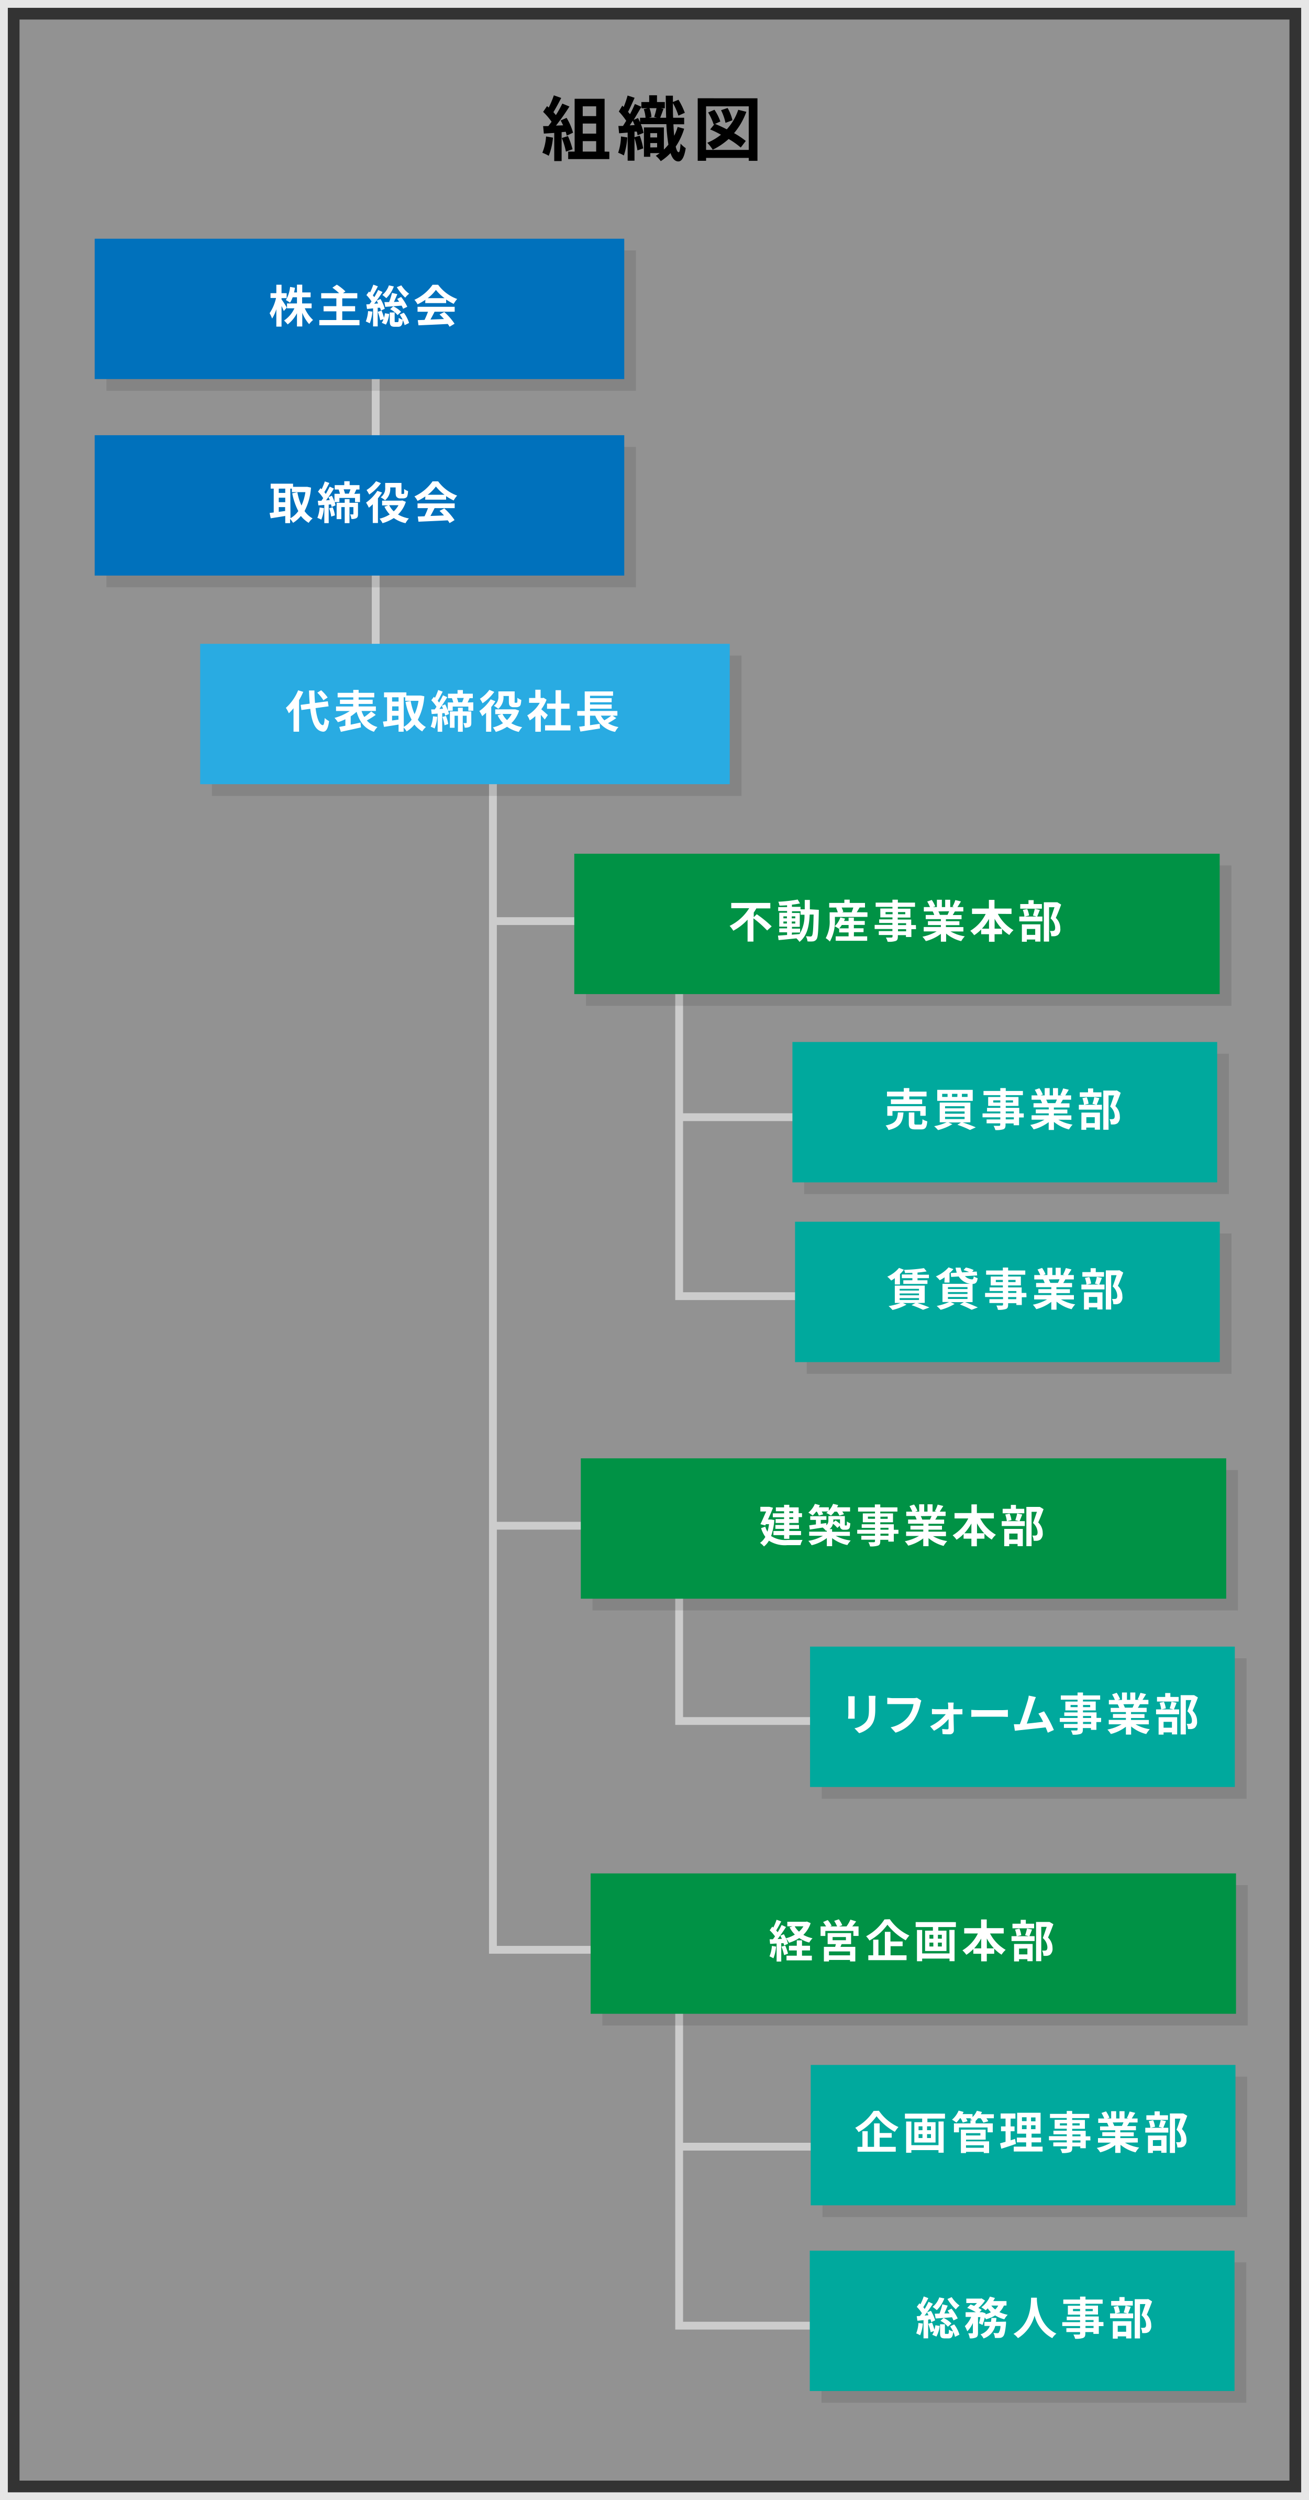 <svg xmlns="http://www.w3.org/2000/svg" viewBox="0 0 335 639.62"><rect x="0" y="0" width="335" height="639.62" fill="#333333" stroke="none"/><defs><style>.cls-1{isolation:isolate;}.cls-2{opacity:0.5;}.cls-3{fill:#f2f2f2;}.cls-4{fill:none;stroke:#ccc;stroke-miterlimit:10;stroke-width:2px;}.cls-5{mix-blend-mode:multiply;opacity:0.1;}.cls-6{fill:#0071bc;}.cls-7{fill:#fff;}.cls-8{fill:#29abe2;}.cls-9{fill:#00a99d;}.cls-10{fill:#009245;}.cls-11{fill:#e6e6e6;}</style></defs><g class="cls-1"><g id="レイヤー_2" data-name="レイヤー 2"><g id="レイヤー_3" data-name="レイヤー 3"><g class="cls-2"><rect class="cls-3" x="5" y="5" width="325" height="629.62"/></g><polyline class="cls-4" points="126.15 197.82 126.15 498.82 167.95 498.82"/><polyline class="cls-4" points="173.81 390.13 173.81 440.29 215.61 440.29"/><line class="cls-4" x1="173.57" y1="285.81" x2="228.15" y2="285.81"/><line class="cls-4" x1="125.91" y1="235.65" x2="180.49" y2="235.65"/><line class="cls-4" x1="125.91" y1="390.33" x2="180.49" y2="390.33"/><polyline class="cls-4" points="173.81 511.36 173.81 594.98 215.61 594.98"/><polyline class="cls-4" points="173.81 247.99 173.81 331.6 215.61 331.6"/><line class="cls-4" x1="173.57" y1="549.19" x2="228.15" y2="549.19"/><line class="cls-4" x1="96.15" y1="76.58" x2="96.15" y2="172.74"/><g class="cls-5"><rect x="27.23" y="64.07" width="135.53" height="35.91"/></g><rect class="cls-6" x="24.23" y="61.07" width="135.53" height="35.91"/><path class="cls-7" d="M72.63,79.57c-.13-.32-.35-.82-.58-1.3v5.29H70.72V79.1a10.21,10.21,0,0,1-1.08,2.4A9.54,9.54,0,0,0,69,80.12a11.3,11.3,0,0,0,1.64-3.88H69.23V75h1.49V72.84h1.33V75h1.31v1.27H72.05v.33c.34.43,1.17,1.75,1.36,2.08ZM78,78.86a8.7,8.7,0,0,0,2.12,3,5.91,5.91,0,0,0-1,1.07,9.86,9.86,0,0,1-1.76-2.91v3.51H76v-3.4A8.51,8.51,0,0,1,73.62,83,7.61,7.61,0,0,0,72.7,82a7.59,7.59,0,0,0,2.65-3.13h-1.9V77.63H76V76.05H74.9a6.21,6.21,0,0,1-.68,1.39,8,8,0,0,0-1.06-.67,8.12,8.12,0,0,0,1.08-3.37l1.25.22c-.07.41-.14.81-.23,1.2H76v-2h1.35v2h2.14v1.23H77.32v1.58h2.43v1.23Z"/><path class="cls-7" d="M92,81.87v1.34H81.72V81.87h4.36V79.65H82.81V78.33h3.27v-2H82.2V75h4.59a16.67,16.67,0,0,0-1.72-1.4l1.13-.78a13,13,0,0,1,2.2,1.73l-.61.45h3.65v1.33H87.59v2h3.29v1.32H87.59v2.22Z"/><path class="cls-7" d="M95.31,79.72a10.75,10.75,0,0,1-.69,3,6.47,6.47,0,0,0-1-.48,8.94,8.94,0,0,0,.58-2.66Zm1.35-1v4.79H95.48V78.89l-1.55.16-.18-1.18.81-.05c.18-.22.35-.46.52-.71a10.23,10.23,0,0,0-1.31-1.62l.67-.91.26.24a16.26,16.26,0,0,0,.84-2l1.17.43c-.4.79-.88,1.67-1.29,2.32a4.82,4.82,0,0,1,.36.46,16.91,16.91,0,0,0,1-1.85l1.11.52c-.63,1-1.4,2.1-2.13,3l1-.07c-.12-.26-.25-.5-.38-.73l1-.41A10.45,10.45,0,0,1,98.47,79l-1,.47c0-.22-.12-.46-.21-.73Zm1,.75a17.68,17.68,0,0,1,.61,1.82,9.89,9.89,0,0,0,.25-1.15l1.09.18a7.29,7.29,0,0,1-.84,2.73l-1.07-.47a4,4,0,0,0,.45-.93l-.85.28a13.93,13.93,0,0,0-.62-2.16Zm3.13-6.19a7.77,7.77,0,0,1-1.93,3,9.51,9.51,0,0,0-1-.82A5.59,5.59,0,0,0,99.53,73ZM103.16,79a6.22,6.22,0,0,0-.38-.81l-4.18.32-.23-1.23c.35,0,.77,0,1.21,0a17.17,17.17,0,0,0,.74-2.35l1.37.32c-.28.65-.58,1.37-.87,2l1.33-.06c-.16-.25-.34-.49-.5-.71l1-.51a12.18,12.18,0,0,1,1.58,2.51Zm.18,1a8.24,8.24,0,0,1,1.35,2.63l-1.14.56a5.76,5.76,0,0,0-.45-1.27c-.13,1.33-.46,1.68-1.22,1.68H101c-1,0-1.25-.37-1.25-1.49V79.94H101v2.12c0,.31,0,.35.23.35h.53c.21,0,.25-.13.28-1.1a3.28,3.28,0,0,0,1,.47,10.21,10.21,0,0,0-.74-1.3Zm-2.7-1.63a6.19,6.19,0,0,1,2,1.4l-.89.84a6.1,6.1,0,0,0-1.92-1.52ZM102.71,73a8.14,8.14,0,0,0,2,2.15,5,5,0,0,0-1,1,12.46,12.46,0,0,1-2.15-2.68Z"/><path class="cls-7" d="M108.86,76.7a14.67,14.67,0,0,1-2,1.15,5.07,5.07,0,0,0-.8-1.15,11.45,11.45,0,0,0,4.64-3.85h1.43A10.41,10.41,0,0,0,117,76.49a7,7,0,0,0-.89,1.25,14.68,14.68,0,0,1-1.93-1.11v.91h-5.36Zm-2,1.79h9.5v1.26h-5.14c-.34.68-.72,1.39-1.06,2l3.46-.13a14,14,0,0,0-1.13-1.17l1.21-.63a15.39,15.39,0,0,1,2.63,3l-1.28.77a4.69,4.69,0,0,0-.46-.71c-2.7.15-5.53.26-7.49.35l-.18-1.33,1.73-.06a21.25,21.25,0,0,0,.88-2.08h-2.67Zm6.91-2.21a11,11,0,0,1-2.21-2.12,10.21,10.21,0,0,1-2.1,2.12Z"/><g class="cls-5"><rect x="27.23" y="114.34" width="135.53" height="35.91"/></g><rect class="cls-6" x="24.23" y="111.34" width="135.53" height="35.91"/><path class="cls-7" d="M79.59,124.75a15.28,15.28,0,0,1-1.65,6A6.28,6.28,0,0,0,80,132.63a4.72,4.72,0,0,0-1,1.13,7.39,7.39,0,0,1-2-1.76,8.21,8.21,0,0,1-2,1.76,5,5,0,0,0-.76-1v1.08H73V132c-1.32.23-2.66.43-3.72.6L69,131.23l1.05-.12V125h-.78v-1.26H75v.81h3.43l.23,0Zm-8.25.26v1.09H73V125Zm0,3.47H73v-1.15H71.34Zm0,2.47,1.63-.22v-1H71.34Zm3,1.62a6.12,6.12,0,0,0,2-1.82,16.5,16.5,0,0,1-1.55-4.56l1.31-.26a13.53,13.53,0,0,0,1.06,3.4,13.21,13.21,0,0,0,1-3.42H74.7V125h-.41Z"/><path class="cls-7" d="M82.9,130a9.71,9.71,0,0,1-.68,2.95,6,6,0,0,0-1-.46,8.42,8.42,0,0,0,.58-2.66Zm9.23-3.71v2.16H90.86v-1.06h-4v1.06H85.65a5.71,5.71,0,0,1,.21.84l-1,.41a5.45,5.45,0,0,0-.15-.66l-.59.05v4.75H83v-4.66l-1.52.12-.14-1.19.91,0c.15-.21.31-.44.46-.67a9.59,9.59,0,0,0-1.33-1.66l.65-.89.28.27a14.59,14.59,0,0,0,.82-2l1.16.4c-.41.79-.88,1.7-1.28,2.34.13.16.26.32.37.47.37-.64.72-1.31,1-1.87l1.08.49c-.42.7-.92,1.48-1.42,2.2l.89-.37a9.88,9.88,0,0,1,.67,1.57v-2.06H87a7.3,7.3,0,0,0-.34-1.09l0,0h-1v-1.13h2.45v-1h1.37v1H92v1.13h-.81l-.51,1.11Zm-7.74,1.65a8.16,8.16,0,0,0-.34-.79c-.21.3-.4.58-.61.85Zm.74,1.84a7.73,7.73,0,0,1,.58,2.07l-.95.31a8.88,8.88,0,0,0-.53-2.12Zm6.49,1.72c0,.52-.07.85-.4,1.05a2.32,2.32,0,0,1-1.29.22,3.94,3.94,0,0,0-.33-1.16h.7c.1,0,.14,0,.14-.13v-1.75h-1v4.11H88.22v-4.11h-.87v3.08h-1.2v-4.18h2.07v-.94h1.23v.94h2.17Zm-3.68-6.32a7.37,7.37,0,0,1,.35,1.11h1c.14-.34.29-.75.4-1.11Z"/><path class="cls-7" d="M97.78,126a14.1,14.1,0,0,1-1.06,1.49v6.31H95.4V129a11.31,11.31,0,0,1-1,.89,8.51,8.51,0,0,0-.72-1.31,10.91,10.91,0,0,0,2.89-3Zm-.29-2.39a12,12,0,0,1-3,2.91,9.12,9.12,0,0,0-.68-1.15,8.71,8.71,0,0,0,2.43-2.27Zm6.37,4.77a7.64,7.64,0,0,1-2,3.25,8.45,8.45,0,0,0,2.79,1,5.77,5.77,0,0,0-.87,1.22,8.2,8.2,0,0,1-3-1.32,10.8,10.8,0,0,1-2.88,1.32,6.16,6.16,0,0,0-.75-1.15,9,9,0,0,0,2.6-1.09,7.58,7.58,0,0,1-1.37-2l1-.31H97.79v-1.22h4.9l.25-.06Zm-4-3.68A3.84,3.84,0,0,1,98.55,128a5.93,5.93,0,0,0-1.13-.77,2.77,2.77,0,0,0,1.16-2.5v-1.18h4.16V126c0,.21,0,.31,0,.36a.24.24,0,0,0,.16,0h.24a.4.4,0,0,0,.17,0c.05,0,.09-.09.12-.26s0-.52,0-1a3.48,3.48,0,0,0,1,.54,5.4,5.4,0,0,1-.18,1.24.85.85,0,0,1-.43.5,1.73,1.73,0,0,1-.69.13h-.69a1.22,1.22,0,0,1-.86-.3c-.22-.21-.33-.47-.33-1.22V124.7H99.88Zm-.25,4.55a5.56,5.56,0,0,0,1.16,1.57,6.16,6.16,0,0,0,1.21-1.57Z"/><path class="cls-7" d="M108.86,127a13.6,13.6,0,0,1-2,1.14,5,5,0,0,0-.8-1.14,11.52,11.52,0,0,0,4.64-3.85h1.43a10.48,10.48,0,0,0,4.86,3.64,6.64,6.64,0,0,0-.89,1.25,14.68,14.68,0,0,1-1.93-1.11v.9h-5.36Zm-2,1.79h9.5V130h-5.14c-.34.68-.72,1.39-1.06,2l3.46-.13a14,14,0,0,0-1.13-1.17l1.21-.64a15.72,15.72,0,0,1,2.63,3l-1.28.77a4.69,4.69,0,0,0-.46-.71c-2.7.14-5.53.26-7.49.35l-.18-1.33,1.73-.06a21.25,21.25,0,0,0,.88-2.08h-2.67Zm6.91-2.21a11,11,0,0,1-2.21-2.12,10.46,10.46,0,0,1-2.1,2.12Z"/><g class="cls-5"><rect x="54.23" y="167.71" width="135.53" height="35.91"/></g><rect class="cls-8" x="51.23" y="164.71" width="135.53" height="35.91"/><path class="cls-7" d="M77.61,177a19,19,0,0,1-1.07,2.11v8.08H75.12v-6a12.58,12.58,0,0,1-1.2,1.29,8.68,8.68,0,0,0-.76-1.39,12.05,12.05,0,0,0,3.14-4.49Zm3.15,4.16c.32,2.55.93,4.25,1.85,4.36.26,0,.4-.55.49-1.82a4.55,4.55,0,0,0,1.12.78c-.29,2.22-.91,2.75-1.56,2.71-1.94-.18-2.85-2.34-3.26-5.85l-2.26.31-.2-1.32,2.32-.31c-.08-1-.15-2.16-.18-3.37h1.39c0,1.13.07,2.21.15,3.19l3.27-.43.2,1.29Zm2-2a9.55,9.55,0,0,0-1.57-1.94l1-.63a10.6,10.6,0,0,1,1.66,1.85Z"/><path class="cls-7" d="M96.16,182.89a21.32,21.32,0,0,1-2.28,1.43A5.55,5.55,0,0,0,96.59,186a5.7,5.7,0,0,0-.89,1.22c-2.42-.83-3.68-2.57-4.44-5.12a11.35,11.35,0,0,1-1.51,1.16v2.13c.82-.17,1.68-.35,2.51-.54l.12,1.24c-1.8.43-3.73.83-5.15,1.14l-.41-1.26,1.57-.3V184a12,12,0,0,1-1.91.76,8.07,8.07,0,0,0-.87-1.1,13.11,13.11,0,0,0,3.91-1.76H86v-1.16h4.38v-.64H87V179h3.41v-.59h-4v-1.16h4v-.76h1.37v.76h4v1.16h-4V179h3.59v1.09H91.78v.64h4.41v1.16H92.53a7.73,7.73,0,0,0,.69,1.54A13.81,13.81,0,0,0,95,182Z"/><path class="cls-7" d="M108.59,178.13a15.45,15.45,0,0,1-1.66,6A6.28,6.28,0,0,0,109,186a5.08,5.08,0,0,0-.94,1.12,7.23,7.23,0,0,1-2-1.75,7.77,7.77,0,0,1-2,1.75,5.29,5.29,0,0,0-.76-1v1.08H102v-1.83c-1.32.22-2.67.43-3.73.59L98,184.61l1.06-.12v-6.1h-.78v-1.26H104v.81h3.43l.23,0Zm-8.25.26v1.09H102v-1.09Zm0,3.47H102v-1.15h-1.63Zm0,2.47,1.63-.22v-1h-1.63Zm3,1.62a6.38,6.38,0,0,0,2-1.83,16,16,0,0,1-1.55-4.55l1.31-.26a13.94,13.94,0,0,0,1,3.4,12.83,12.83,0,0,0,1-3.42h-3.39v-.9h-.4Z"/><path class="cls-7" d="M111.9,183.38a10.1,10.1,0,0,1-.68,3,5.67,5.67,0,0,0-1-.46,8.15,8.15,0,0,0,.59-2.67Zm9.22-3.71v2.16h-1.26v-1.06h-4v1.06h-1.17a8.05,8.05,0,0,1,.22.83l-1,.42c0-.2-.08-.42-.15-.66l-.59.05v4.74H112v-4.65l-1.52.12-.13-1.19.91,0,.45-.67a9.55,9.55,0,0,0-1.33-1.67l.66-.88.27.26a13.72,13.72,0,0,0,.83-2l1.16.41c-.41.79-.88,1.7-1.29,2.34a4.72,4.72,0,0,1,.37.47c.38-.64.72-1.31,1-1.87l1.08.49c-.43.7-.92,1.47-1.43,2.2l.9-.37a11.58,11.58,0,0,1,.67,1.57v-2.06H116a6.71,6.71,0,0,0-.35-1.1h-1v-1.14h2.45v-.94h1.36v.94H121v1.14h-.81c-.19.4-.36.78-.51,1.11Zm-7.73,1.65a5.71,5.71,0,0,0-.35-.79c-.2.3-.4.58-.6.85Zm.73,1.84a8,8,0,0,1,.59,2.07l-.95.31a9.38,9.38,0,0,0-.53-2.12Zm6.5,1.72c0,.52-.07.85-.41,1.05a2.38,2.38,0,0,1-1.28.22,4.47,4.47,0,0,0-.34-1.17,3.92,3.92,0,0,0,.7,0c.11,0,.14,0,.14-.12v-1.75h-1v4.1h-1.23v-4.1h-.87v3.08h-1.19V182h2.06v-.94h1.23V182h2.18Zm-3.68-6.32a6.94,6.94,0,0,1,.34,1.11h1c.14-.34.29-.75.4-1.11Z"/><path class="cls-7" d="M126.78,179.4a13,13,0,0,1-1.06,1.48v6.32H124.4v-4.87c-.35.33-.68.63-1,.89a8.14,8.14,0,0,0-.73-1.31,10.81,10.81,0,0,0,2.9-3Zm-.29-2.39a11.84,11.84,0,0,1-3,2.91,8,8,0,0,0-.67-1.15,8.7,8.7,0,0,0,2.42-2.28Zm6.36,4.77a7.59,7.59,0,0,1-2,3.25,8.37,8.37,0,0,0,2.79,1,5.44,5.44,0,0,0-.87,1.22,8.39,8.39,0,0,1-3-1.32,10.87,10.87,0,0,1-2.89,1.32,5.66,5.66,0,0,0-.74-1.15,8.78,8.78,0,0,0,2.59-1.09,8,8,0,0,1-1.37-2l1-.31h-1.62v-1.23h4.89l.25,0Zm-4-3.68a3.87,3.87,0,0,1-1.33,3.24,5.93,5.93,0,0,0-1.13-.77,2.79,2.79,0,0,0,1.16-2.5v-1.19h4.16v2.5a.85.85,0,0,0,0,.35.22.22,0,0,0,.16.05h.25a.47.47,0,0,0,.17,0,.37.37,0,0,0,.11-.26,8.6,8.6,0,0,0,0-1,3.82,3.82,0,0,0,1,.54,5,5,0,0,1-.17,1.24.82.82,0,0,1-.44.49,1.55,1.55,0,0,1-.69.14h-.69a1.24,1.24,0,0,1-.86-.3c-.22-.21-.32-.47-.32-1.23v-1.34h-1.48Zm-.25,4.55a5.21,5.21,0,0,0,1.16,1.57,6.12,6.12,0,0,0,1.2-1.57Z"/><path class="cls-7" d="M139.41,184.09c-.24-.32-.63-.78-1-1.21v4.33H137v-4a9.43,9.43,0,0,1-1.43,1.1,5.62,5.62,0,0,0-.64-1.3,8.47,8.47,0,0,0,3.2-3.2H135.4v-1.24H137v-2.12h1.35v2.12h.52l.24-.06.77.49a10.36,10.36,0,0,1-1.36,2.46c.56.45,1.44,1.24,1.68,1.47Zm6.59,1.46v1.33h-6.51v-1.33h2.66v-4.21H140V180h2.18v-3.43h1.4V180h2.17v1.32h-2.17v4.21Z"/><path class="cls-7" d="M157.72,183.71a20.44,20.44,0,0,1-2.12,1.3,7.71,7.71,0,0,0,2.68,1,5.55,5.55,0,0,0-.86,1.23,6.75,6.75,0,0,1-5.08-4.14H151v2.43l2.48-.36.06,1.2c-1.76.29-3.65.58-5,.79l-.32-1.26c.42,0,.89-.11,1.41-.17v-2.63h-1.9v-1.21h1.91v-5h7.25V178H151v.61h5.53v1.05H151v.58h5.53v1.06H151v.59h7v1.21h-1.23Zm-3.95-.62a5.32,5.32,0,0,0,.9,1.19,15,15,0,0,0,1.76-1.19Z"/><g class="cls-5"><rect x="210.24" y="578.79" width="108.7" height="35.91"/></g><rect class="cls-9" x="207.24" y="575.79" width="108.7" height="35.91"/><path class="cls-7" d="M236.17,594.44a10.08,10.08,0,0,1-.69,3,6.84,6.84,0,0,0-1-.48,8.66,8.66,0,0,0,.57-2.67Zm1.36-1v4.79h-1.18v-4.66l-1.56.16-.18-1.18.82-.05c.17-.22.34-.46.51-.71a10.23,10.23,0,0,0-1.31-1.62l.67-.91.26.24a13.27,13.27,0,0,0,.84-2l1.18.44c-.41.78-.89,1.67-1.29,2.32.12.15.25.31.35.46a18.1,18.1,0,0,0,1-1.85l1.1.52c-.63,1-1.4,2.1-2.12,3l1-.07c-.13-.27-.26-.51-.38-.74l1-.4a10.1,10.1,0,0,1,1.08,2.44l-1,.47a6.19,6.19,0,0,0-.21-.74Zm1,.76a16.2,16.2,0,0,1,.61,1.82,10.35,10.35,0,0,0,.25-1.15l1.09.18a7.29,7.29,0,0,1-.83,2.72l-1.07-.47a3.5,3.5,0,0,0,.44-.93l-.85.29a12.91,12.91,0,0,0-.62-2.16Zm3.14-6.19a7.89,7.89,0,0,1-1.93,3,10,10,0,0,0-1.06-.83,5.35,5.35,0,0,0,1.7-2.44Zm2.34,5.64a6.28,6.28,0,0,0-.38-.82c-1.49.13-3,.24-4.18.32l-.23-1.22,1.22-.05a16.8,16.8,0,0,0,.73-2.36l1.37.33c-.28.65-.57,1.36-.86,2l1.32,0c-.16-.26-.33-.5-.49-.72l1-.5a12,12,0,0,1,1.59,2.5Zm.18,1a7.94,7.94,0,0,1,1.35,2.63l-1.14.56a5.76,5.76,0,0,0-.45-1.27c-.12,1.33-.46,1.67-1.21,1.67h-.91c-1.05,0-1.25-.36-1.25-1.48v-2.14h1.24v2.13c0,.31,0,.34.23.34h.52c.21,0,.26-.12.28-1.1a3,3,0,0,0,1.06.47,9.77,9.77,0,0,0-.75-1.3Zm-2.7-1.63a6.36,6.36,0,0,1,2,1.4l-.9.84a6,6,0,0,0-1.92-1.52Zm2.07-5.34a8,8,0,0,0,2,2.15,5.24,5.24,0,0,0-.94,1,12.11,12.11,0,0,1-2.15-2.67Z"/><path class="cls-7" d="M256.92,589.84a5.42,5.42,0,0,1-1.14,1.68,8.85,8.85,0,0,0,2.11.68,4.85,4.85,0,0,0-.86,1.16,8.44,8.44,0,0,1-2.35-1,9.18,9.18,0,0,1-2.34,1,4.39,4.39,0,0,0-.32-.48,13.08,13.08,0,0,1-.57,1.92l-.91-.43a15.83,15.83,0,0,0,.36-1.58h-.61v4c0,.62-.09,1-.49,1.2a3.37,3.37,0,0,1-1.62.24,4.51,4.51,0,0,0-.39-1.3h1c.14,0,.19,0,.19-.17v-2.46a7,7,0,0,1-1.44,2.13,6.88,6.88,0,0,0-.62-1.32,7.28,7.28,0,0,0,1.63-2.37h-1.43v-1.2h2.63a17.68,17.68,0,0,0-2.22-1.11l.86-.87c.28.1.6.23.91.36a7,7,0,0,0,.72-.72H247.3v-1.15H251l.2-.05.88.56a8.68,8.68,0,0,1-1.68,1.89,6.6,6.6,0,0,1,.84.51l-.56.58h.55l.18,0,.83.27-.05.27a6.79,6.79,0,0,0,1.4-.53,6.24,6.24,0,0,1-.81-1,6,6,0,0,1-.52.5,9.08,9.08,0,0,0-1.11-.77,6.88,6.88,0,0,0,2.19-2.74l1.28.35a8.83,8.83,0,0,1-.43.8h3.39v1.14Zm.54,4.11s0,.36,0,.52c-.19,2-.39,2.87-.73,3.24a1.19,1.19,0,0,1-.83.4,8.32,8.32,0,0,1-1.29,0,3,3,0,0,0-.37-1.27,9,9,0,0,0,1,.06.46.46,0,0,0,.37-.13,3.45,3.45,0,0,0,.43-1.71h-1.33a4.61,4.61,0,0,1-3,3.2,3.86,3.86,0,0,0-.79-1.06,3.72,3.72,0,0,0,2.4-2.14h-1.39V594h1.68c.05-.33.09-.66.11-1H255c0,.35-.07.69-.12,1Zm-3.76-4.11a4.4,4.4,0,0,0,1,1,3.63,3.63,0,0,0,.76-1Z"/><path class="cls-7" d="M265.36,587.82c0,.18,0,.41,0,.65.1,1.59.67,6.54,5,8.55a4.39,4.39,0,0,0-1.06,1.16,9.1,9.1,0,0,1-4.53-5.77,9.78,9.78,0,0,1-4.25,5.77,4.85,4.85,0,0,0-1.15-1.09c4.59-2.54,4.43-7.76,4.51-9.27Z"/><path class="cls-7" d="M282.41,595.09h-1.2v2h-1.39v-.47h-2.06V597c0,.67-.16.95-.61,1.14a5.87,5.87,0,0,1-2,.2,4.38,4.38,0,0,0-.44-1.08c.55,0,1.22,0,1.41,0s.29-.08.29-.28v-.36h-3.5v-1h3.5v-.54h-4.55v-1h4.55v-.5H273v-.92h3.41v-.5h-3.12v-2.28h3.12v-.47h-4.29V588.3h4.29v-.75h1.39v.75h4.39v1.08h-4.39v.47H281v2.28h-3.26v.5h3.45v1.42h1.2Zm-6-3.82v-.56h-1.81v.56Zm1.39-.56v.56h1.86v-.56Zm0,3.34h2.06v-.5h-2.06Zm2.06,1h-2.06v.54h2.06Z"/><path class="cls-7" d="M289.38,590.15c-.24.63-.48,1.25-.67,1.7H290v1.24h-5.91v-1.24h1.31a6.82,6.82,0,0,0-.4-1.7l1.12-.23a6,6,0,0,1,.47,1.68l-1.08.25h3l-.93-.24a12,12,0,0,0,.47-1.74Zm.53-.31h-5.54v-1.18h2.11v-1h1.32v1h2.11Zm-5.12,4h4.74v4.41H288.2v-.53h-2.15v.58h-1.26Zm1.26,1.18v1.52h2.15V595Zm8.79-6.24c-.4,1.11-.91,2.43-1.36,3.4a3.69,3.69,0,0,1,1.14,2.69,1.93,1.93,0,0,1-.62,1.71,1.78,1.78,0,0,1-.78.29,5.44,5.44,0,0,1-.92,0,3,3,0,0,0-.33-1.34,4.71,4.71,0,0,0,.64,0,1,1,0,0,0,.43-.09c.2-.13.27-.39.27-.78a3.28,3.28,0,0,0-1.17-2.34c.34-.82.7-2,1-2.86h-1.39v8.79H290.4V588.21h3.24l.2-.05Z"/><g class="cls-5"><rect x="151.64" y="376.09" width="165.17" height="35.91"/></g><rect class="cls-10" x="148.64" y="373.09" width="165.17" height="35.91"/><path class="cls-7" d="M198.16,388.88a15.51,15.51,0,0,1-.82,4.09,6.7,6.7,0,0,0,4.2,1c.68,0,3,0,3.85,0a4.81,4.81,0,0,0-.53,1.33H201.5a7.62,7.62,0,0,1-4.72-1.14,5,5,0,0,1-1.27,1.48,4.72,4.72,0,0,0-1-.92,4.52,4.52,0,0,0,1.35-1.54,7.72,7.72,0,0,1-1.08-2.23l1.07-.39a5.36,5.36,0,0,0,.56,1.3,12.36,12.36,0,0,0,.4-1.93H196l-.15.33-1.24-.32c.49-1,1-2.25,1.47-3.25h-1.49v-1.2h2.1l.21,0,.93.25c-.35.9-.82,2-1.29,3h.57l.25,0Zm2.5-2.25h-2.1v-1h2.1v-.66H202v.66h2.39v1.5h.86v1h-.86v1.5H202v.51h2.48v1H202v.54h3v1.06h-3v.94h-1.34v-.94h-2.72v-1.06h2.72v-.54h-2.22v-1h2.22v-.51H198.5v-1h2.16v-.47h-2.88v-1h2.88Zm1.34,0v.47h1v-.47Zm1,1.52h-1v.47h1Z"/><path class="cls-7" d="M208.87,386.73a6.81,6.81,0,0,1-.9,1,7.1,7.1,0,0,0-1.1-.75,5.9,5.9,0,0,0,1.68-2.25l1.27.34a5.6,5.6,0,0,1-.27.55h2.56v.86a5.59,5.59,0,0,0,1.09-1.75l1.3.31a5.12,5.12,0,0,1-.28.58h3.33v1.07h-2a4.77,4.77,0,0,1,.44.7l-1.16.34a5.88,5.88,0,0,0-.63-1h-.63a6.33,6.33,0,0,1-.91,1,7.33,7.33,0,0,0-1.2-.66,5,5,0,0,0,.45-.38h-1.61a5.38,5.38,0,0,1,.36.73l-1.1.32a5.15,5.15,0,0,0-.5-1Zm5,6.18a11.1,11.1,0,0,0,3.85,1.21,6.76,6.76,0,0,0-.87,1.16,9.81,9.81,0,0,1-3.89-1.77v2.05H211.6v-2.07a10.28,10.28,0,0,1-3.89,1.83,7.61,7.61,0,0,0-.84-1.12,10.81,10.81,0,0,0,3.73-1.29h-3.51v-1.06h4.51v-.29l-.22.09a4.42,4.42,0,0,0-.83-.85l-3.3.51-.15-1.08,1.71-.23v-1.16h-1.45v-.95h4.13v.95h-1.44v1l1.43-.2,0,.56A1.5,1.5,0,0,0,212,389v-1.14h4.21v2c0,.19,0,.31,0,.34s.06.06.11.06h.18a.21.21,0,0,0,.14,0,.42.42,0,0,0,.09-.23c0-.13,0-.43,0-.8a2.85,2.85,0,0,0,.88.47,6.31,6.31,0,0,1-.15,1.1.83.83,0,0,1-.38.44,1.51,1.51,0,0,1-.61.12H216a.95.95,0,0,1-1.05-1.06l-.65.59a7.29,7.29,0,0,0-1.12-1.07,2.33,2.33,0,0,1-.88,1.37h.65v.69h4.55v1.06Zm-.6-4.18V389c0,.16,0,.31,0,.47l.58-.49a10.94,10.94,0,0,1,1.12.89v-1.16Z"/><path class="cls-7" d="M229.93,392.4h-1.19v2h-1.4v-.47h-2.06v.35c0,.68-.16,1-.61,1.15a6.13,6.13,0,0,1-2,.2,3.78,3.78,0,0,0-.44-1.08c.55,0,1.22,0,1.41,0s.29-.08.29-.29v-.35h-3.5v-1h3.5v-.54h-4.55v-1h4.55v-.49h-3.4v-.92h3.4v-.51h-3.12v-2.27h3.12v-.47H219.6v-1.08h4.29v-.75h1.39v.75h4.39v1.08h-4.39v.47h3.26v2.27h-3.26v.51h3.46v1.41h1.19Zm-6-3.83V388h-1.81v.55Zm1.39-.55v.55h1.86V388Zm0,3.33h2.06v-.49h-2.06Zm2.06,1h-2.06v.54h2.06Z"/><path class="cls-7" d="M238.77,393a10.24,10.24,0,0,0,3.64,1.26,6.23,6.23,0,0,0-.92,1.24,9.86,9.86,0,0,1-3.86-2v2.07h-1.35v-2a10.69,10.69,0,0,1-3.85,1.86,5.87,5.87,0,0,0-.87-1.13,12.15,12.15,0,0,0,3.63-1.35h-3.3v-1.12h4.39v-.51H233v-1h3.31v-.51H232.4v-1.07h2.18a5.1,5.1,0,0,0-.39-.9l.14,0h-2.4v-1.12h1.54a10.45,10.45,0,0,0-.71-1.42l1.17-.4a8.62,8.62,0,0,1,.87,1.62l-.56.2h1v-1.87h1.28v1.87h.85v-1.87h1.29v1.87h1l-.41-.12a9.46,9.46,0,0,0,.72-1.67l1.44.35c-.33.52-.64,1-.9,1.44h1.49v1.12H239.9c-.18.33-.36.64-.54.92h2.26v1.07h-4v.51h3.45v1h-3.45v.51h4.47V393Zm-3.13-5.12a6.3,6.3,0,0,1,.39.88l-.19,0H238c.14-.28.28-.61.41-.92Z"/><path class="cls-7" d="M250.87,388.47a10,10,0,0,0,4,4.17,5.52,5.52,0,0,0-1.06,1.24,9,9,0,0,1-1.87-1.54v1.31H250v1.94H248.6v-1.94h-2v-1.21a9.51,9.51,0,0,1-1.8,1.47,6.33,6.33,0,0,0-1-1.13,10.29,10.29,0,0,0,4-4.31h-3.51v-1.38h4.32v-2.22H250v2.22h4.35v1.38Zm-2.27,3.79v-2.5a13.84,13.84,0,0,1-1.8,2.5Zm3.27,0a13.09,13.09,0,0,1-1.83-2.53v2.53Z"/><path class="cls-7" d="M261.61,387.46c-.24.63-.48,1.25-.68,1.7h1.33v1.24h-5.9v-1.24h1.31a7.83,7.83,0,0,0-.4-1.7l1.11-.23a5.85,5.85,0,0,1,.47,1.67l-1.08.26h3l-.93-.24a12.37,12.37,0,0,0,.47-1.74Zm.53-.31H256.6V386h2.1v-1H260v1h2.12Zm-5.13,4h4.75v4.41h-1.34V395h-2.14v.57H257Zm1.27,1.18v1.52h2.14v-1.52Zm8.79-6.24c-.41,1.1-.91,2.42-1.37,3.4a3.65,3.65,0,0,1,1.15,2.69,2,2,0,0,1-.62,1.71,2,2,0,0,1-.78.29,6.87,6.87,0,0,1-.92,0,3,3,0,0,0-.34-1.33c.26,0,.47,0,.65,0a.9.9,0,0,0,.42-.09c.21-.13.28-.39.28-.78a3.31,3.31,0,0,0-1.17-2.35c.33-.81.7-2,1-2.86H264v8.79h-1.33V385.52h3.24l.21,0Z"/><g class="cls-5"><rect x="154.15" y="482.28" width="165.17" height="35.91"/></g><rect class="cls-10" x="151.15" y="479.28" width="165.17" height="35.91"/><path class="cls-7" d="M198.62,498a10.3,10.3,0,0,1-.69,3,7.16,7.16,0,0,0-1-.5,8.33,8.33,0,0,0,.61-2.66Zm8.84-6a7.3,7.3,0,0,1-1.87,3,8.11,8.11,0,0,0,2.35.87,5.83,5.83,0,0,0-.84,1.1,8.3,8.3,0,0,1-2.56-1.15,10.29,10.29,0,0,1-2.62,1.21,5.61,5.61,0,0,0-.72-1.1,7.57,7.57,0,0,1,.47,1.35l-1,.44a4.65,4.65,0,0,0-.15-.59l-.58,0v4.7h-1.19v-4.62l-1.66.1-.12-1.18.83,0c.17-.22.36-.47.54-.74a10.77,10.77,0,0,0-1.36-1.56l.66-.93.26.23a12.94,12.94,0,0,0,.84-2l1.19.43c-.42.79-.88,1.67-1.29,2.31l.39.46a18.65,18.65,0,0,0,1-1.86l1.12.52c-.63,1-1.43,2.16-2.15,3.09l1.1-.05a8.92,8.92,0,0,0-.4-.82l.91-.38c.18.32.36.69.53,1.05a8.71,8.71,0,0,0,2.28-.95,7.27,7.27,0,0,1-1.35-1.87l.73-.24h-1.31v-1.17h4.76l.24-.06Zm-6.5,5.75a13.67,13.67,0,0,1,.71,2.06l-1,.37A14.69,14.69,0,0,0,200,498Zm4.29,2.58h2.52v1.2h-6.49v-1.2h2.63v-1.34h-2v-1.21h2v-1.37h1.34v1.37h2.05v1.21h-2.05Zm-1.87-7.51a5.48,5.48,0,0,0,1.1,1.36,5.85,5.85,0,0,0,1.13-1.36Z"/><path class="cls-7" d="M219.72,492.83v2.44H218.4V494h-7.18v1.28H210v-2.44h1.41a10.5,10.5,0,0,0-.76-1.12l1.18-.51a6.85,6.85,0,0,1,1,1.47l-.36.16h1.76a9.69,9.69,0,0,0-.74-1.42l1.19-.4a7.58,7.58,0,0,1,.88,1.52l-.81.3h1.89a9.31,9.31,0,0,0,1-1.74l1.47.46c-.33.44-.68.9-1,1.28Zm-4.33,4.54c-.1.25-.2.48-.3.7h3.8v3.73h-1.35v-.38h-5.39v.38h-1.3v-3.73h2.88c.06-.23.13-.47.18-.7h-2.1v-2.82h6v2.82Zm2.15,1.87h-5.39v1h5.39Zm-4.46-2.87h3.41v-.81h-3.41Z"/><path class="cls-7" d="M227.72,491a12.13,12.13,0,0,0,5,4.17,8.57,8.57,0,0,0-.92,1.23,15.48,15.48,0,0,1-4.69-4,14.29,14.29,0,0,1-4.59,4.06,6.58,6.58,0,0,0-.86-1.1,12.66,12.66,0,0,0,4.69-4.31Zm.19,9.23H232v1.24h-9.78v-1.24h1.25v-4h1.34v4h1.64v-6h1.43v2.46H231v1.21h-3.08Z"/><path class="cls-7" d="M244.63,491.74V493h-4.5v.92h2.09v5.21h-5.47v-5.21h2V493h-4.41v-1.27Zm-1.67,2h1.33v8H243v-.67H236v.68h-1.33v-8H236v6H243Zm-5.1,2.24h1v-1h-1Zm0,2h1v-1h-1Zm3.17-3h-1v1h1Zm0,2h-1v1h1Z"/><path class="cls-7" d="M253.37,494.65a10.11,10.11,0,0,0,4,4.18,5.75,5.75,0,0,0-1.05,1.24,9.69,9.69,0,0,1-1.88-1.54v1.31h-1.9v1.94h-1.44v-1.94h-2v-1.21a9.85,9.85,0,0,1-1.79,1.47,7.23,7.23,0,0,0-1-1.14,10.15,10.15,0,0,0,3.95-4.31h-3.5v-1.37h4.32v-2.22h1.44v2.22h4.35v1.37Zm-2.26,3.8v-2.51a13.58,13.58,0,0,1-1.8,2.51Zm3.26,0a12.64,12.64,0,0,1-1.82-2.53v2.53Z"/><path class="cls-7" d="M264.12,493.64c-.24.64-.49,1.26-.68,1.7h1.33v1.25h-5.9v-1.25h1.31a7.34,7.34,0,0,0-.41-1.7l1.12-.23a6,6,0,0,1,.47,1.68l-1.08.25h3l-.93-.24a11.88,11.88,0,0,0,.47-1.73Zm.53-.31h-5.54v-1.18h2.1v-1h1.32v1h2.12Zm-5.13,4h4.75v4.41h-1.34v-.52h-2.14v.57h-1.27Zm1.27,1.19V500h2.14v-1.51Zm8.79-6.24c-.41,1.1-.91,2.42-1.37,3.4a3.69,3.69,0,0,1,1.15,2.69,2,2,0,0,1-.62,1.71,1.87,1.87,0,0,1-.79.28,5.32,5.32,0,0,1-.91,0,3,3,0,0,0-.34-1.33c.25,0,.47,0,.65,0a1,1,0,0,0,.42-.09c.21-.13.28-.4.28-.79a3.31,3.31,0,0,0-1.18-2.34c.34-.82.71-2,1-2.86h-1.39v8.79h-1.33V491.7h3.24l.21,0Z"/><g class="cls-5"><rect x="149.97" y="221.41" width="165.17" height="35.91"/></g><rect class="cls-10" x="146.97" y="218.41" width="165.17" height="35.91"/><path class="cls-7" d="M193.67,233.89a29.47,29.47,0,0,1,3.82,3.11l-1.16,1.05a26.41,26.41,0,0,0-3.51-3.11v5.95h-1.5v-5.61a13.66,13.66,0,0,1-3.65,2.83,8.09,8.09,0,0,0-.94-1.24,12.08,12.08,0,0,0,5-4.52h-4.59V231h10v1.4h-3.58a10.9,10.9,0,0,1-.66,1.06v1.19Z"/><path class="cls-7" d="M209.55,232.76s0,.45,0,.61c-.11,4.7-.2,6.37-.57,6.9a1.27,1.27,0,0,1-.91.57,7.63,7.63,0,0,1-1.42,0,3.15,3.15,0,0,0-.4-1.31c.5,0,.94.06,1.16.06a.43.43,0,0,0,.39-.2c.24-.31.35-1.71.42-5.42h-1c-.15,3.08-.68,5.44-2.61,7a4.7,4.7,0,0,0-.8-.91c-1.66.18-3.31.35-4.55.45l-.16-1.15,2.33-.16v-.69h-2v-1h2v-.45h-2v-3.55h2v-.45h-2.27v-1h2.27v-.46c-.67.05-1.32.08-1.94.09a4.84,4.84,0,0,0-.3-1,36.13,36.13,0,0,0,4.95-.56l.6,1a20.77,20.77,0,0,1-2.07.31v.56h2.2v.63h1.08c0-.75,0-1.55,0-2.4h1.31c0,.84,0,1.65,0,2.4Zm-9.06,2.18h.9v-.51h-.9Zm.9,1.33v-.52h-.9v.52Zm1.24,2.85,2-.16a8.92,8.92,0,0,0,1.25-4.94h-1v-.9h-2.2v.45h2v3.55h-2v.45h2.08v1h-2.08Zm.9-4.18v-.51h-.9v.51Zm-.9.81v.52h.9v-.52Z"/><path class="cls-7" d="M222,233.4v1.17h-8.33v.69a10.65,10.65,0,0,1-1.29,5.62,5.17,5.17,0,0,0-1.06-.87,8.77,8.77,0,0,0,1-4.76V233.4h2.08a5.78,5.78,0,0,0-.44-1.15l.25-.07h-2V231h3.88v-.84h1.37V231h3.91v1.16H220c-.26.43-.52.87-.74,1.22Zm-3.48,6.15h3.41v1.13h-8.06v-1.13h3.3v-1h-2.41v-1l-.07.07a5.34,5.34,0,0,0-1.08-.65,5.54,5.54,0,0,0,1.45-2.25l1.2.28c-.07.21-.16.41-.25.62h1.16v-.85h1.35v.85h2.79v1h-2.79v.86H221v1h-2.46Zm-1.35-2.05v-.86h-1.73a6.92,6.92,0,0,1-.66.86Zm-1.78-5.32a5,5,0,0,1,.43,1.12l-.35.1h2.7l-.21-.06a10.43,10.43,0,0,0,.42-1.16Z"/><path class="cls-7" d="M234.43,237.72h-1.19v2h-1.39v-.48h-2.07v.36c0,.68-.16,1-.61,1.15a6.12,6.12,0,0,1-2,.19,4.41,4.41,0,0,0-.45-1.08c.55,0,1.23,0,1.41,0s.29-.08.29-.29v-.36H224.9v-1h3.49v-.54h-4.55v-1.05h4.55v-.49H225v-.92h3.4v-.51h-3.11v-2.27h3.11V232H224.1v-1.08h4.29v-.75h1.39v.75h4.39V232h-4.39v.47H233v2.27h-3.26v.51h3.46v1.41h1.19Zm-6-3.83v-.55h-1.8v.55Zm1.39-.55v.55h1.86v-.55Zm0,3.33h2.07v-.49h-2.07Zm2.07,1.05h-2.07v.54h2.07Z"/><path class="cls-7" d="M243.27,238.29a10.11,10.11,0,0,0,3.64,1.25,6.87,6.87,0,0,0-.92,1.24,9.71,9.71,0,0,1-3.86-1.94v2.07h-1.34v-2a10.77,10.77,0,0,1-3.85,1.86,6.8,6.8,0,0,0-.87-1.13,12.25,12.25,0,0,0,3.63-1.35h-3.3v-1.13h4.39v-.5h-3.31v-1h3.31v-.52h-3.88v-1.06h2.18a4.8,4.8,0,0,0-.39-.9l.14,0h-2.41v-1.12H238a9.9,9.9,0,0,0-.71-1.42l1.17-.4a8.15,8.15,0,0,1,.88,1.62l-.57.2h1v-1.87h1.27v1.87h.85v-1.87h1.29v1.87h1l-.41-.12a9.05,9.05,0,0,0,.72-1.67l1.44.34c-.32.53-.63,1.05-.9,1.45h1.5v1.12h-2.16l-.54.92h2.25v1.06h-4v.52h3.45v1h-3.45v.5h4.47v1.13Zm-3.12-5.12a5.83,5.83,0,0,1,.39.88l-.2,0h2.15c.14-.28.28-.61.4-.92Z"/><path class="cls-7" d="M255.37,233.79a10.09,10.09,0,0,0,4,4.17,5.79,5.79,0,0,0-1.06,1.24,9.63,9.63,0,0,1-1.87-1.54V239h-1.91v1.94h-1.43V239h-2v-1.21a9.45,9.45,0,0,1-1.79,1.47,6.74,6.74,0,0,0-1-1.13,10.2,10.2,0,0,0,3.95-4.31h-3.5v-1.38h4.32v-2.22h1.43v2.22h4.36v1.38Zm-2.26,3.79v-2.51a13.62,13.62,0,0,1-1.81,2.51Zm3.26,0a13.09,13.09,0,0,1-1.83-2.53v2.53Z"/><path class="cls-7" d="M266.11,232.78c-.24.63-.48,1.25-.67,1.7h1.33v1.24h-5.91v-1.24h1.31a6.72,6.72,0,0,0-.4-1.7l1.11-.23a5.58,5.58,0,0,1,.48,1.67l-1.08.26h3l-.93-.25a13.29,13.29,0,0,0,.47-1.73Zm.53-.31H261.1v-1.19h2.11v-1h1.32v1h2.11Zm-5.12,4h4.74v4.42h-1.33v-.53h-2.15v.57h-1.26Zm1.26,1.19v1.51h2.15v-1.51Zm8.79-6.24c-.4,1.1-.91,2.42-1.37,3.4a3.65,3.65,0,0,1,1.15,2.69,1.93,1.93,0,0,1-.62,1.71,2,2,0,0,1-.78.29,6.83,6.83,0,0,1-.92,0,3,3,0,0,0-.33-1.33c.25,0,.47,0,.64,0a1.13,1.13,0,0,0,.43-.09c.2-.13.27-.39.27-.78a3.29,3.29,0,0,0-1.17-2.35c.33-.81.7-2,1-2.86h-1.39v8.79h-1.34V230.83h3.25l.2,0Z"/><g class="cls-5"><rect x="205.8" y="269.58" width="108.7" height="35.91"/></g><rect class="cls-9" x="202.8" y="266.58" width="108.7" height="35.91"/><path class="cls-7" d="M231.22,284.6c-.18,2.31-.69,3.76-3.83,4.51a4.1,4.1,0,0,0-.74-1.18c2.72-.53,3-1.56,3.14-3.33Zm0-4.09H227v-1.24h4.29v-.91h1.42v.91h4.41v1.24h-4.41v.74H236v1.2h-8v-1.2h3.2Zm4.3,4.95v-1.22h-7.12v1.22h-1.32V283h9.82v2.45Zm.07,2.25c.38,0,.45-.2.49-1.37a4,4,0,0,0,1.23.52c-.15,1.65-.5,2.08-1.58,2.08h-1.48c-1.34,0-1.67-.39-1.67-1.62V284.6H234v2.71c0,.35.07.4.48.4Z"/><path class="cls-7" d="M246.37,287.16c1.22.39,2.54.89,3.35,1.25l-1.48.68a24.42,24.42,0,0,0-3.23-1.33l.93-.6h-3.21l1,.45a14.38,14.38,0,0,1-3.66,1.51,10.6,10.6,0,0,0-1-1,13.8,13.8,0,0,0,3.19-1h-1.77v-5.05h7.85v5.05Zm2.57-5.52h-9.08v-2.82h9.08Zm-6.44-1.8h-1.38v.79h1.38Zm-.64,3.7h5V283h-5Zm0,1.38h5v-.58h-5Zm0,1.38h5v-.58h-5Zm3.17-6.46h-1.39v.79H245Zm2.59,0h-1.45v.79h1.45Z"/><path class="cls-7" d="M262,285.88h-1.2v2h-1.39v-.47h-2.07v.36c0,.68-.16,1-.61,1.15a6.12,6.12,0,0,1-2,.19,4.41,4.41,0,0,0-.45-1.08c.55,0,1.23,0,1.41,0s.29-.08.29-.28v-.36h-3.49v-1H256v-.54h-4.55v-1H256v-.5h-3.4v-.92H256v-.5h-3.11v-2.28H256v-.47H251.7v-1.08H256v-.74h1.39v.74h4.39v1.08h-4.39v.47h3.26v2.28h-3.26v.5h3.46v1.42H262Zm-6-3.82v-.55h-1.8v.55Zm1.39-.55v.55h1.86v-.55Zm0,3.33h2.07v-.5h-2.07Zm2.07,1h-2.07v.54h2.07Z"/><path class="cls-7" d="M270.86,286.46a10.31,10.31,0,0,0,3.64,1.25,6.54,6.54,0,0,0-.92,1.24,9.84,9.84,0,0,1-3.86-1.94v2.07h-1.34v-2a10.93,10.93,0,0,1-3.85,1.86,7.32,7.32,0,0,0-.87-1.14,12,12,0,0,0,3.63-1.34H264v-1.13h4.39v-.5h-3.31v-1h3.31v-.52h-3.89v-1.07h2.19a5,5,0,0,0-.39-.89l.14,0H264v-1.11h1.54a10.55,10.55,0,0,0-.71-1.43l1.17-.4a8.44,8.44,0,0,1,.88,1.62l-.57.21h1.05v-1.87h1.27v1.87h.85v-1.87h1.29v1.87h1l-.41-.13a9,9,0,0,0,.72-1.66l1.44.34c-.32.53-.63,1.05-.9,1.45h1.5v1.11H272c-.19.34-.37.65-.54.92h2.25v1.07h-4v.52h3.45v1h-3.45v.5h4.47v1.13Zm-3.12-5.13a6.38,6.38,0,0,1,.39.89l-.2,0h2.15a9.79,9.79,0,0,0,.4-.92Z"/><path class="cls-7" d="M281.35,280.94c-.24.63-.48,1.25-.68,1.7H282v1.24H276.1v-1.24h1.31a7.29,7.29,0,0,0-.4-1.7l1.11-.23a5.69,5.69,0,0,1,.47,1.68l-1.08.25h3l-.93-.24a11,11,0,0,0,.47-1.73Zm.53-.31h-5.54v-1.18h2.11v-1h1.32v1h2.11Zm-5.12,4h4.74V289h-1.33v-.53H278v.58h-1.26Zm1.26,1.18v1.52h2.15v-1.52Zm8.79-6.24c-.4,1.11-.91,2.43-1.37,3.41a3.65,3.65,0,0,1,1.15,2.68,2,2,0,0,1-.62,1.72,1.82,1.82,0,0,1-.78.28,5.47,5.47,0,0,1-.92,0,3,3,0,0,0-.33-1.34,4.93,4.93,0,0,0,.64,0,1,1,0,0,0,.43-.1c.2-.12.27-.39.27-.78a3.28,3.28,0,0,0-1.17-2.34c.33-.82.7-2,1-2.86H283.7v8.79h-1.34V279h3.24l.21-.05Z"/><g class="cls-5"><rect x="206.47" y="315.56" width="108.7" height="35.91"/></g><rect class="cls-9" x="203.47" y="312.56" width="108.7" height="35.91"/><path class="cls-7" d="M229,327a9.13,9.13,0,0,1-.92.61,8.48,8.48,0,0,0-1-1,8.18,8.18,0,0,0,3-2.24l1.24.47a10.12,10.12,0,0,1-1,1.11v2.66H229Zm5.78,6.36c1.11.35,2.33.81,3.08,1.13l-1.64.61a22.08,22.08,0,0,0-2.95-1.2l1-.54h-3.18l.91.41a15.1,15.1,0,0,1-3.59,1.37,8.34,8.34,0,0,0-1-1,15.51,15.51,0,0,0,3.05-.8H229V328.9h7.66v4.42Zm-4.54-3.19h4.95v-.44h-4.95Zm0,1.2h4.95v-.46h-4.95Zm0,1.21h4.95v-.48h-4.95Zm3.26-6.93c-.64,0-1.27,0-1.87.05a3.45,3.45,0,0,0-.26-.83,39.94,39.94,0,0,0,5.09-.44l.69.84c-.68.12-1.49.22-2.34.29v.55h2.92V327h-2.92v.53h2.54v.94h-6.17v-.94h2.32V327h-2.7v-.95h2.7Z"/><path class="cls-7" d="M241.75,326.78a14.32,14.32,0,0,1-1.24.76,6.91,6.91,0,0,0-1-1,8.86,8.86,0,0,0,3.25-2.31l1.24.46a7.78,7.78,0,0,1-1,1v2.43h-1.31Zm5.23,6.35c1.17.42,2.49,1,3.27,1.35l-1.59.61a22.5,22.5,0,0,0-3-1.36l1-.6h-3.35l1,.46a14.12,14.12,0,0,1-3.58,1.51,13.62,13.62,0,0,0-1-1,13.85,13.85,0,0,0,3.16-1h-1.69v-4.66h7.1a4.13,4.13,0,0,1-2.94-1.87l-1.95.11-.1-1,1.55-.09a6.15,6.15,0,0,1-.3-1.28h1.28a3.72,3.72,0,0,0,.38,1.21l1.79-.1a11.3,11.3,0,0,0-1.42-.48l.6-.66a7.67,7.67,0,0,1,2,.64l-.4.45,1.18-.07.11,1-3.13.18a2.69,2.69,0,0,0,1.82.82c.29,0,.37-.2.43-.78a3.06,3.06,0,0,0,1,.47c-.15,1.15-.5,1.45-1.3,1.49v4.64Zm-4.38-3.35h5v-.5h-5Zm0,1.26h5v-.49h-5Zm0,1.28h5v-.51h-5Z"/><path class="cls-7" d="M262.7,331.87h-1.2v2h-1.39v-.47H258v.35c0,.68-.16,1-.61,1.15a6.06,6.06,0,0,1-2,.2A4.41,4.41,0,0,0,255,334c.55,0,1.23,0,1.41,0s.29-.08.29-.29v-.35h-3.49v-1h3.49v-.54H252.1v-1.05h4.55v-.49h-3.4v-.92h3.4v-.51h-3.11v-2.27h3.11v-.47h-4.28v-1.08h4.28v-.75H258v.75h4.39v1.08H258v.47h3.26v2.27H258v.51h3.46v1.41h1.2ZM256.65,328v-.55h-1.8V328Zm1.39-.55V328h1.86v-.55Zm0,3.33h2.07v-.49H258Zm2.07,1.05H258v.54h2.07Z"/><path class="cls-7" d="M271.53,332.44a10.31,10.31,0,0,0,3.64,1.26,6.23,6.23,0,0,0-.92,1.24,10,10,0,0,1-3.86-1.94v2.06h-1.34v-2a11,11,0,0,1-3.85,1.87,6.48,6.48,0,0,0-.87-1.14,12.25,12.25,0,0,0,3.63-1.35h-3.3v-1.12h4.39v-.51h-3.31v-1h3.31v-.51h-3.89v-1.07h2.19a5.1,5.1,0,0,0-.39-.9l.14,0h-2.41V326.2h1.54a11.06,11.06,0,0,0-.71-1.42l1.17-.4a8.15,8.15,0,0,1,.88,1.62l-.57.2h1.05v-1.87h1.27v1.87h.85v-1.87h1.29v1.87h1l-.41-.12a8.77,8.77,0,0,0,.72-1.67l1.44.35c-.32.53-.63,1-.9,1.44h1.5v1.12h-2.16l-.54.92h2.25v1.07h-4v.51h3.45v1h-3.45v.51h4.47v1.12Zm-3.12-5.12a6.3,6.3,0,0,1,.39.88l-.2,0h2.15c.14-.28.28-.61.4-.92Z"/><path class="cls-7" d="M282,326.93c-.24.63-.48,1.25-.68,1.7h1.34v1.24h-5.91v-1.24h1.31a7.29,7.29,0,0,0-.4-1.7l1.11-.23a5.69,5.69,0,0,1,.47,1.68l-1.08.25h3l-.93-.24a10.85,10.85,0,0,0,.47-1.74Zm.53-.31H277v-1.18h2.11v-1h1.32v1h2.11Zm-5.12,4h4.74V335h-1.33v-.53h-2.15v.57h-1.26Zm1.26,1.18v1.52h2.15V331.8Zm8.79-6.24c-.4,1.1-.91,2.43-1.37,3.4a3.66,3.66,0,0,1,1.15,2.69,1.93,1.93,0,0,1-.62,1.71,2,2,0,0,1-.78.29,4.63,4.63,0,0,1-.92,0,3,3,0,0,0-.33-1.33c.25,0,.47,0,.64,0a1,1,0,0,0,.43-.09c.2-.13.27-.39.27-.78a3.28,3.28,0,0,0-1.17-2.34c.33-.82.7-2,1-2.87h-1.39v8.79H283V325h3.24l.21-.05Z"/><g class="cls-5"><rect x="210.48" y="531.28" width="108.7" height="35.91"/></g><rect class="cls-9" x="207.48" y="528.28" width="108.7" height="35.91"/><path class="cls-7" d="M224.93,540a12.13,12.13,0,0,0,5,4.17,8.57,8.57,0,0,0-.92,1.23,15.18,15.18,0,0,1-4.68-4,14.24,14.24,0,0,1-4.6,4.07,5.44,5.44,0,0,0-.86-1.11,12.61,12.61,0,0,0,4.7-4.31Zm.19,9.23h4.12v1.24h-9.78v-1.24h1.25v-4h1.35v4h1.63v-6h1.43v2.46h3.08v1.2h-3.08Z"/><path class="cls-7" d="M241.84,540.74V542h-4.5v.92h2.09v5.21H234v-5.21h2V542h-4.41v-1.27Zm-1.66,2h1.32v8h-1.32v-.67h-6.94v.68H231.9v-8h1.34v6.05h6.94Zm-5.1,2.24h1v-1h-1Zm0,2h1v-1h-1Zm3.17-3h-1v1h1Zm0,2h-1v1h1Z"/><path class="cls-7" d="M254.33,541.92h-1.89a6.12,6.12,0,0,1,.48.77l-1.26.36a7.48,7.48,0,0,0-.69-1.13h-.67a7.5,7.5,0,0,1-.63.7v.62h4.4v2.28h-1.33v-1.25h-7.32v1.25h-1.29v-2.28h4.23v-.8h.5a6.19,6.19,0,0,0-.57-.29l.29-.23h-1.35a5.94,5.94,0,0,1,.38.76l-1.23.35a5.73,5.73,0,0,0-.53-1.11h-.18a8.34,8.34,0,0,1-.92,1.11,6.92,6.92,0,0,0-1.11-.74,6.2,6.2,0,0,0,1.69-2.33l1.27.34c-.08.19-.17.37-.26.55h2.55v.77A5.2,5.2,0,0,0,250,540l1.3.31c-.08.19-.18.39-.28.58h3.33Zm-7.11,5.91h5.91v3h-1.36v-.31h-4.55v.31h-1.31v-6h6.34v2.56h-5Zm0-2.1v.59h3.68v-.59Zm0,3.1v.64h4.55v-.64Z"/><path class="cls-7" d="M260,548.48c-1.27.45-2.64.89-3.75,1.24l-.31-1.39c.41-.1.88-.23,1.4-.38v-2.7h-1.16V544h1.16v-2h-1.26V540.7h3.79V542h-1.23v2h1v1.25h-1v2.3l1.13-.35Zm6.82.7v1.25h-7.38v-1.25h3.17v-1.09h-2.38v-1.23h2.38v-1h-2.3v-5.35h6v5.35H264v1h2.43v1.23H264v1.09Zm-5.28-6.52h1.18v-1h-1.18Zm0,2.05h1.18v-1h-1.18Zm3.47-3h-1.14v1H265Zm0,2h-1.14v1H265Z"/><path class="cls-7" d="M279.06,547.59h-1.19v2h-1.4v-.47h-2.06v.35c0,.68-.16,1-.61,1.15a6.13,6.13,0,0,1-2,.2,3.78,3.78,0,0,0-.44-1.08c.55,0,1.22,0,1.41,0s.29-.08.29-.29v-.35h-3.5v-1H273v-.54h-4.55v-1.05H273v-.49h-3.4v-.92H273v-.51H269.9v-2.27H273v-.47h-4.29V540.8H273v-.75h1.39v.75h4.39v1.08h-4.39v.47h3.26v2.27h-3.26v.51h3.46v1.41h1.19Zm-6-3.83v-.55h-1.81v.55Zm1.39-.55v.55h1.86v-.55Zm0,3.33h2.06v-.49h-2.06Zm2.06,1.05h-2.06v.54h2.06Z"/><path class="cls-7" d="M287.9,548.16a10,10,0,0,0,3.64,1.25,6.87,6.87,0,0,0-.92,1.24,9.71,9.71,0,0,1-3.86-1.94v2.07h-1.35v-2a10.69,10.69,0,0,1-3.85,1.86,5.87,5.87,0,0,0-.87-1.13,12.15,12.15,0,0,0,3.63-1.35H281V547h4.39v-.51H282.1v-1h3.31V545h-3.88V544h2.18a4.8,4.8,0,0,0-.39-.9l.14,0h-2.4v-1.12h1.54a10.45,10.45,0,0,0-.71-1.42l1.17-.4a8.62,8.62,0,0,1,.87,1.62l-.56.2h1v-1.87h1.28v1.87h.85v-1.87h1.29v1.87h1l-.41-.12a9.79,9.79,0,0,0,.72-1.67l1.44.35c-.33.52-.64,1-.9,1.44h1.49V543H289c-.18.33-.36.64-.54.92h2.25V545h-4v.52h3.44v1h-3.44V547h4.47v1.12ZM284.77,543a6.3,6.3,0,0,1,.39.88l-.19,0h2.14c.14-.28.28-.61.41-.92Z"/><path class="cls-7" d="M298.39,542.65c-.24.63-.49,1.25-.68,1.7H299v1.24h-5.9v-1.24h1.31a7.34,7.34,0,0,0-.41-1.7l1.12-.23a5.85,5.85,0,0,1,.47,1.67l-1.08.26h3l-.93-.24a12.37,12.37,0,0,0,.47-1.74Zm.52-.31h-5.53v-1.19h2.1v-1h1.32v1h2.11Zm-5.12,4h4.75v4.42H297.2v-.53h-2.15v.57h-1.26Zm1.26,1.19V549h2.15v-1.51Zm8.79-6.24c-.4,1.1-.9,2.42-1.36,3.4a3.69,3.69,0,0,1,1.15,2.69,2,2,0,0,1-.62,1.71,2,2,0,0,1-.79.29,6.68,6.68,0,0,1-.91,0,3,3,0,0,0-.34-1.33c.25,0,.47,0,.65,0A.9.9,0,0,0,302,548c.21-.13.28-.39.28-.78a3.33,3.33,0,0,0-1.18-2.35c.34-.81.71-2,1-2.86h-1.39v8.79H299.4V540.7h3.24l.2,0Z"/><g class="cls-5"><rect x="210.31" y="424.26" width="108.7" height="35.91"/></g><rect class="cls-9" x="207.31" y="421.26" width="108.7" height="35.91"/><path class="cls-7" d="M218.72,434.82v3.88c0,.29,0,.74,0,1h-1.67c0-.22.06-.66.06-1v-3.87a6.87,6.87,0,0,0-.05-.88h1.66C218.74,434.2,218.72,434.45,218.72,434.82ZM224,435v2.28c0,2.47-.48,3.54-1.33,4.48a6.67,6.67,0,0,1-2.79,1.65l-1.2-1.26a5.22,5.22,0,0,0,2.76-1.45c.79-.86.94-1.72.94-3.51V435a7.53,7.53,0,0,0-.07-1.15h1.74C224.07,434.16,224,434.53,224,435Z"/><path class="cls-7" d="M235.53,435.91a11.71,11.71,0,0,1-1.72,4.18,9.23,9.23,0,0,1-4.62,3.18l-1.25-1.37a7.65,7.65,0,0,0,4.5-2.7,7.33,7.33,0,0,0,1.35-3.24h-5.36c-.51,0-1.07,0-1.36,0v-1.62c.34,0,1,.1,1.37.1h5.31a3.94,3.94,0,0,0,.91-.1l1.13.73A4.67,4.67,0,0,0,235.53,435.91Z"/><path class="cls-7" d="M244,436.57c0,.2,0,.44,0,.7h1.35c.3,0,.74,0,.95-.07v1.39l-.89,0h-1.38c0,1.36.07,2.93.08,4.1a1,1,0,0,1-1.11,1c-.55,0-1.27,0-1.78-.06l-.09-1.31a10.17,10.17,0,0,0,1.32.1c.21,0,.3-.12.3-.35,0-.56,0-1.4,0-2.28a13,13,0,0,1-3.71,3l-1-1.15a11.4,11.4,0,0,0,4-3.09h-2.46c-.33,0-.74,0-1.08,0V437.2c.28,0,.75.07,1.05.07h3.12c0-.26,0-.49,0-.7a8.37,8.37,0,0,0-.09-1h1.48C244.05,435.89,244,436.26,244,436.57Z"/><path class="cls-7" d="M250.43,437.51h6.17c.54,0,1-.05,1.34-.07v1.8c-.28,0-.86-.05-1.34-.05h-6.17c-.66,0-1.43,0-1.85.05v-1.8C249,437.47,249.83,437.51,250.43,437.51Z"/><path class="cls-7" d="M264.64,435.37c-.37,1.13-1.3,4.05-1.87,5.59,1.4-.14,3-.33,4.19-.46a13.82,13.82,0,0,0-1.21-2.11l1.44-.58a36,36,0,0,1,2.52,4.78l-1.56.69c-.15-.39-.33-.87-.55-1.36-1.86.22-5.34.59-6.79.74l-1.08.13-.26-1.67c.39,0,.88,0,1.26,0H261c.67-1.7,1.66-4.85,2-6a9.15,9.15,0,0,0,.28-1.33l1.82.38C265,434.44,264.81,434.87,264.64,435.37Z"/><path class="cls-7" d="M281.78,440.56h-1.19v2H279.2v-.47h-2.07v.36c0,.68-.16.95-.61,1.15a6.16,6.16,0,0,1-2,.19,4.41,4.41,0,0,0-.45-1.08c.55,0,1.23,0,1.41,0s.29-.08.29-.29v-.36h-3.49v-1h3.49v-.54h-4.55v-1h4.55V439h-3.4v-.91h3.4v-.51h-3.12v-2.27h3.12v-.48h-4.29v-1.08h4.29V433h1.39v.74h4.39v1.08h-4.39v.48h3.26v2.27h-3.26v.51h3.46v1.41h1.19Zm-6-3.82v-.55h-1.8v.55Zm1.39-.55v.55H279v-.55Zm0,3.33h2.07V439h-2.07Zm2.07,1h-2.07v.54h2.07Z"/><path class="cls-7" d="M290.62,441.14a10,10,0,0,0,3.64,1.25,6.87,6.87,0,0,0-.92,1.24,9.71,9.71,0,0,1-3.86-1.94v2.07h-1.34v-2a10.85,10.85,0,0,1-3.85,1.86,6.81,6.81,0,0,0-.88-1.14,11.77,11.77,0,0,0,3.63-1.34h-3.29V440h4.39v-.5h-3.31v-1h3.31V438h-3.89v-1.07h2.19a7.06,7.06,0,0,0-.39-.89l.13,0h-2.4V434.9h1.54a9.9,9.9,0,0,0-.71-1.42l1.17-.41a9.28,9.28,0,0,1,.87,1.62l-.56.21h1.05V433h1.27v1.87h.85V433h1.29v1.87h1l-.41-.13a9.69,9.69,0,0,0,.72-1.66l1.44.34c-.32.53-.63,1.05-.9,1.45h1.5V436h-2.16c-.19.33-.37.64-.54.91h2.25V438h-4v.52h3.45v1h-3.45v.5H294v1.13ZM287.49,436a5.83,5.83,0,0,1,.39.88l-.19,0h2.15c.13-.27.27-.61.4-.91Z"/><path class="cls-7" d="M301.11,435.62c-.24.64-.48,1.26-.68,1.7h1.33v1.25h-5.9v-1.25h1.31a7.83,7.83,0,0,0-.4-1.7l1.11-.23a6,6,0,0,1,.47,1.68l-1.08.25h3l-.93-.24a11.88,11.88,0,0,0,.47-1.73Zm.53-.31H296.1v-1.18h2.1v-1h1.32v1h2.12Zm-5.13,4h4.75v4.41h-1.34v-.52h-2.14v.57h-1.27Zm1.27,1.19V442h2.14V440.5Zm8.79-6.24c-.41,1.1-.91,2.42-1.37,3.4a3.65,3.65,0,0,1,1.15,2.69,2,2,0,0,1-.62,1.71,2,2,0,0,1-.78.29,6.87,6.87,0,0,1-.92,0,3,3,0,0,0-.34-1.33c.26,0,.47,0,.65,0a1,1,0,0,0,.42-.09c.21-.13.28-.4.28-.79a3.29,3.29,0,0,0-1.17-2.34c.33-.82.7-2,1-2.86h-1.39v8.79h-1.33V433.68h3.24l.21,0Z"/><path d="M141.52,35.21a16.76,16.76,0,0,1-1.08,4.65,10.81,10.81,0,0,0-1.64-.78,13,13,0,0,0,.95-4.17Zm2.21-1.4v7.4h-1.89V34l-2.66.18L139,32.26l1.33,0c.27-.35.56-.73.83-1.12A16.91,16.91,0,0,0,139,28.62l1-1.47.43.37a23.25,23.25,0,0,0,1.31-3.13l1.89.67c-.65,1.24-1.38,2.63-2,3.63.23.26.45.53.63.76a27.5,27.5,0,0,0,1.65-2.95l1.82.75a56.24,56.24,0,0,1-3.44,4.88l1.82-.07c-.2-.43-.41-.86-.63-1.24l1.52-.67a14.6,14.6,0,0,1,1.65,3.8l-1.62.76a8.21,8.21,0,0,0-.25-1Zm1.62,1a19.78,19.78,0,0,1,1.17,3.38l-1.69.6a18.06,18.06,0,0,0-1.06-3.48Zm10.59,4V40.7H145.41V38.78h1.65V25.27h7.67V38.78ZM149.13,27.2v2.5h3.44V27.2Zm3.44,4.41h-3.44v2.58h3.44Zm-3.44,7.17h3.44V36.11h-3.44Z"/><path d="M160.54,35.16a18.88,18.88,0,0,1-.88,4.61,9.79,9.79,0,0,0-1.46-.69,13.86,13.86,0,0,0,.72-4.17Zm14.55-2.23a16.89,16.89,0,0,1-2.16,4.57c.2.9.45,1.42.74,1.44s.41-.81.5-2.2a6.86,6.86,0,0,0,1.32,1.16c-.43,2.77-1.23,3.42-1.89,3.4-.9,0-1.55-.78-2-2.14a13.5,13.5,0,0,1-2.5,2.07,6.38,6.38,0,0,0-1.28-1.37,10.27,10.27,0,0,0,1-.69h-2.4v.94h-1.62V32.6h5.1v5.67A14.94,14.94,0,0,0,171.06,37a46.26,46.26,0,0,1-.52-5.24H164a10.63,10.63,0,0,1,.69,2.23l-1.52.63a5.59,5.59,0,0,0-.2-.95l-.59,0v1.44l1.35-.41a19.47,19.47,0,0,1,.88,3.26l-1.47.52a22.85,22.85,0,0,0-.76-3.17v5.8h-1.75V33.92l-2.19.18-.18-1.88,1.17,0c.27-.4.54-.85.83-1.32a17.38,17.38,0,0,0-1.89-2.37l.88-1.51c.12.1.23.23.36.36a23.66,23.66,0,0,0,1-2.94l1.8.58c-.54,1.2-1.15,2.59-1.68,3.6a6.55,6.55,0,0,1,.49.61,29.13,29.13,0,0,0,1.26-2.63l1.66.72V26.1h2V24.37h2V26.1h2v1.6h-1l.66.15c-.29.79-.59,1.65-.85,2.27h1.53c-.05-1.73-.09-3.6-.1-5.64h1.83V26.1l1.43-.58a19.12,19.12,0,0,1,1.62,3.34l-1.64.72a16.14,16.14,0,0,0-1.41-3.21c0,1.32,0,2.58.06,3.75h2.82v1.67h-2.75c.05,1.08.11,2.07.2,2.94a13.12,13.12,0,0,0,.88-2.25ZM162.42,32c-.17-.37-.33-.75-.49-1.11-.25.41-.52.81-.77,1.19Zm.86-1.81c.18.34.36.72.52,1.1V30.12h1.41a9.36,9.36,0,0,0-.45-2.2l1-.22h-1.58v-.39c-.62,1-1.32,2.23-2,3.35Zm4.14-.27a19.73,19.73,0,0,0,.6-2.24h-1.8a7.79,7.79,0,0,1,.5,2.25l-.65.17h2.07Zm-1,4.14v1.1h1.75v-1.1Zm1.75,3.64V36.6h-1.75v1.12Z"/><path d="M193.85,25.15v16h-2.23V40.4H180.7v.74h-2.14v-16Zm-2.23,13.2V27.2H180.7V38.35ZM191,28.6a17.59,17.59,0,0,1-3.14,5.46,21.56,21.56,0,0,1,3,2l-1.29,1.68a20.35,20.35,0,0,0-3.1-2.18,17,17,0,0,1-4.07,2.74A9.87,9.87,0,0,0,181,36.53a14.7,14.7,0,0,0,3.51-2.07c-.94-.51-1.89-1-2.77-1.34l1.1-1.36-.2.09a14.43,14.43,0,0,0-1.41-3.08l1.61-.69a13,13,0,0,1,1.51,3L183,31.7c.94.38,2,.86,3,1.39a13.88,13.88,0,0,0,2.93-5Zm-5.33,2.83a13.17,13.17,0,0,0-1.14-3.24l1.68-.56a11.61,11.61,0,0,1,1.24,3.14Z"/><path class="cls-11" d="M333,2V637.62H2V2H333m2-2H0V639.62H335V0Z"/></g></g></g></svg>